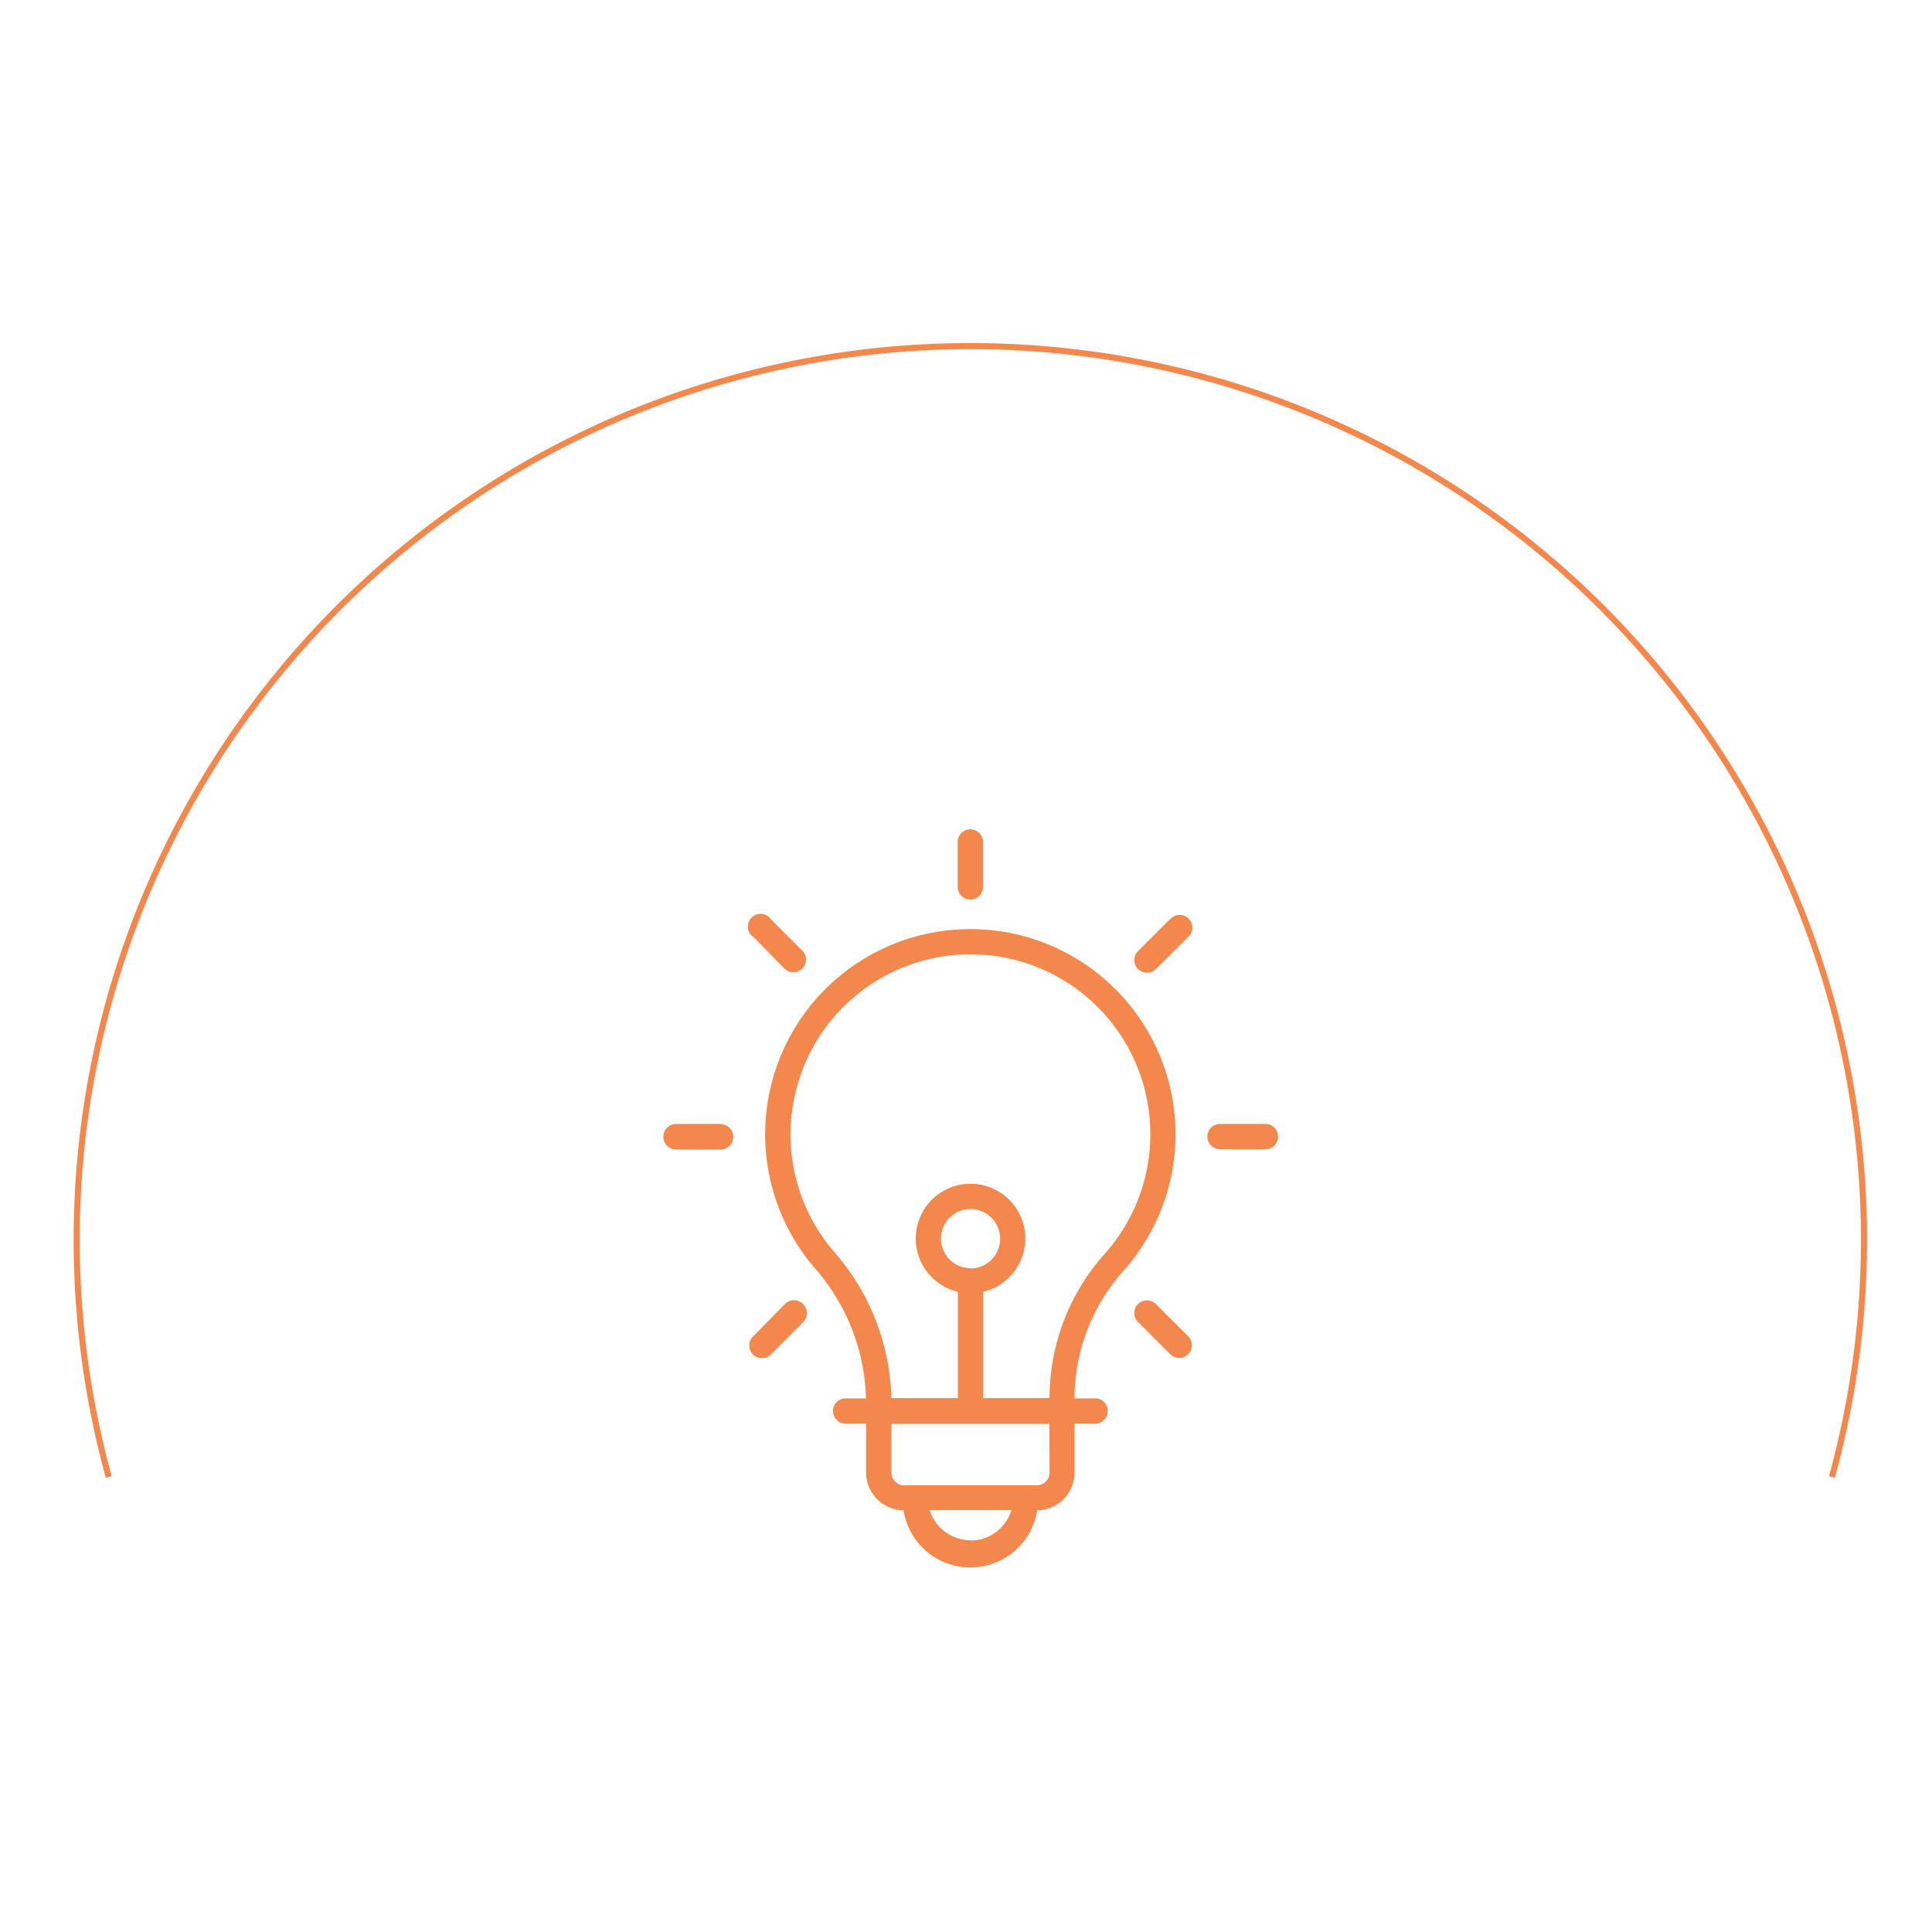 <svg id="图层_1" data-name="图层 1" xmlns="http://www.w3.org/2000/svg" viewBox="0 0 200 200"><defs><style>.cls-1{fill:#F4874B;}.cls-2{fill:none;stroke:#F4874B;stroke-miterlimit:10;stroke-width:0.63px;}</style></defs><path class="cls-1" d="M116.39,131.46a21.24,21.24,0,1,0-32.07-.22,21.32,21.32,0,0,1,5.33,13.52H87.54a1.31,1.31,0,0,0,0,2.62h2.12v5.05a3.93,3.93,0,0,0,3.88,3.92,7,7,0,0,0,13.83,0,3.92,3.92,0,0,0,3.87-3.92v-5.05h2.13a1.31,1.31,0,0,0,0-2.62h-2.13v-.29A19.82,19.82,0,0,1,116.39,131.46ZM82,115a18.62,18.62,0,1,1,32.45,14.7,22.42,22.42,0,0,0-5.8,14.74v.29h-6.87v-11a5.67,5.67,0,1,0-2.62,0v11H92.28a23.92,23.92,0,0,0-6-15.22A18.54,18.54,0,0,1,82,115Zm18.47,16.28a3.06,3.06,0,1,1,3.06-3.05A3.06,3.06,0,0,1,100.45,131.31Zm0,28.17a4.45,4.45,0,0,1-4.23-3.12h8.46A4.44,4.44,0,0,1,100.45,159.48Zm8.18-7a1.31,1.31,0,0,1-1.31,1.31H93.59a1.31,1.31,0,0,1-1.31-1.31v-5.05h16.35Z"/><path class="cls-1" d="M100.45,93.12a1.3,1.3,0,0,0,1.31-1.31V87.16a1.31,1.31,0,0,0-2.62,0v4.65A1.31,1.31,0,0,0,100.45,93.12Z"/><path class="cls-1" d="M121.1,95.17l-3.29,3.29a1.29,1.29,0,0,0,0,1.85,1.31,1.31,0,0,0,1.85,0L123,97a1.31,1.31,0,1,0-1.85-1.85Z"/><path class="cls-1" d="M81.25,135,78,138.31a1.31,1.31,0,1,0,1.85,1.85l3.29-3.29A1.31,1.31,0,1,0,81.25,135Z"/><path class="cls-1" d="M131,116.35H126.3a1.31,1.31,0,1,0,0,2.62H131a1.31,1.31,0,0,0,0-2.62Z"/><path class="cls-1" d="M74.6,116.35H70A1.31,1.31,0,0,0,70,119H74.6a1.31,1.31,0,0,0,0-2.62Z"/><path class="cls-1" d="M119.66,135a1.31,1.31,0,0,0-1.85,0,1.29,1.29,0,0,0,0,1.85l3.29,3.29a1.31,1.31,0,1,0,1.85-1.85Z"/><path class="cls-1" d="M81.25,100.31a1.31,1.31,0,0,0,1.85-1.85l-3.29-3.29A1.31,1.31,0,1,0,78,97Z"/><path class="cls-2" d="M189.64,152.9a92.51,92.51,0,1,0-178.38,0"/></svg>